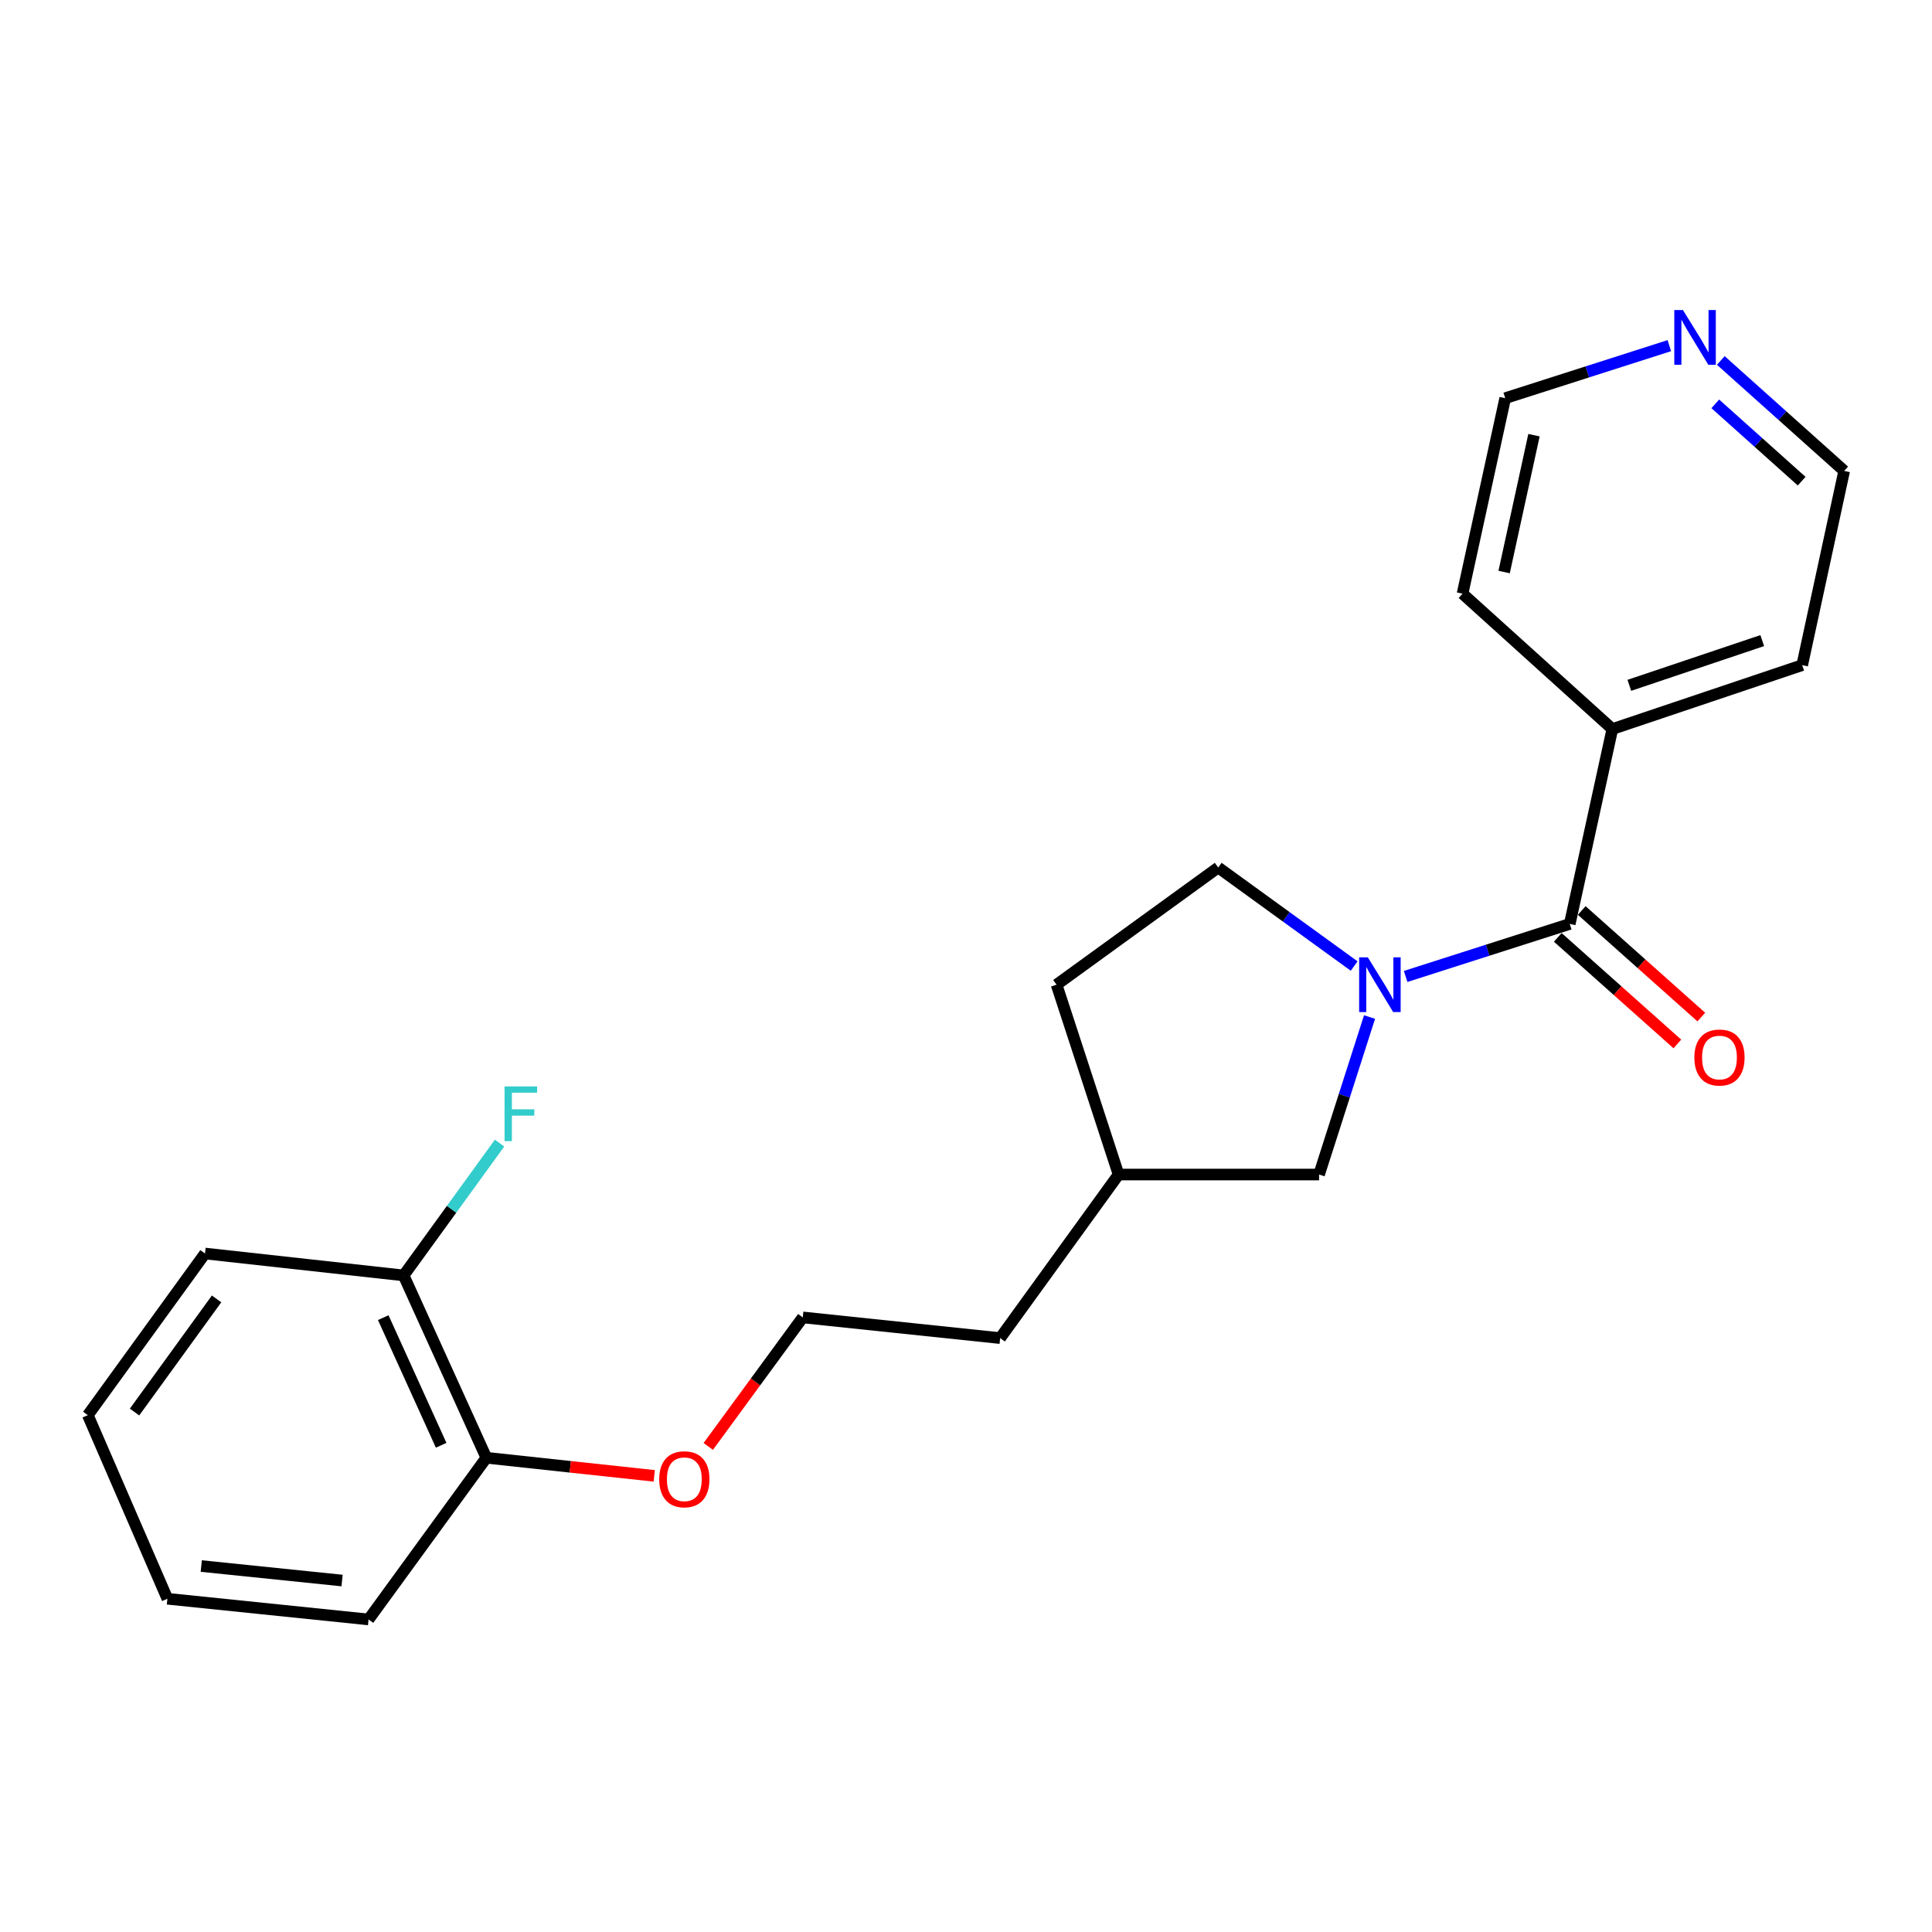 <?xml version='1.0' encoding='iso-8859-1'?>
<svg version='1.1' baseProfile='full'
              xmlns='http://www.w3.org/2000/svg'
                      xmlns:rdkit='http://www.rdkit.org/xml'
                      xmlns:xlink='http://www.w3.org/1999/xlink'
                  xml:space='preserve'
width='1000px' height='1000px' viewBox='0 0 1000 1000'>
<!-- END OF HEADER -->
<rect style='opacity:1.0;fill:#FFFFFF;stroke:none' width='1000' height='1000' x='0' y='0'> </rect>
<path class='bond-0' d='M 727.553,505.414 L 770.028,491.819' style='fill:none;fill-rule:evenodd;stroke:#0000FF;stroke-width:6px;stroke-linecap:butt;stroke-linejoin:miter;stroke-opacity:1' />
<path class='bond-0' d='M 770.028,491.819 L 812.503,478.225' style='fill:none;fill-rule:evenodd;stroke:#000000;stroke-width:6px;stroke-linecap:butt;stroke-linejoin:miter;stroke-opacity:1' />
<path class='bond-1' d='M 708.87,526.416 L 695.81,567.176' style='fill:none;fill-rule:evenodd;stroke:#0000FF;stroke-width:6px;stroke-linecap:butt;stroke-linejoin:miter;stroke-opacity:1' />
<path class='bond-1' d='M 695.81,567.176 L 682.75,607.937' style='fill:none;fill-rule:evenodd;stroke:#000000;stroke-width:6px;stroke-linecap:butt;stroke-linejoin:miter;stroke-opacity:1' />
<path class='bond-2' d='M 700.909,500.02 L 665.725,474.52' style='fill:none;fill-rule:evenodd;stroke:#0000FF;stroke-width:6px;stroke-linecap:butt;stroke-linejoin:miter;stroke-opacity:1' />
<path class='bond-2' d='M 665.725,474.52 L 630.54,449.019' style='fill:none;fill-rule:evenodd;stroke:#000000;stroke-width:6px;stroke-linecap:butt;stroke-linejoin:miter;stroke-opacity:1' />
<path class='bond-3' d='M 806.304,485.181 L 837.252,512.763' style='fill:none;fill-rule:evenodd;stroke:#000000;stroke-width:6px;stroke-linecap:butt;stroke-linejoin:miter;stroke-opacity:1' />
<path class='bond-3' d='M 837.252,512.763 L 868.2,540.346' style='fill:none;fill-rule:evenodd;stroke:#FF0000;stroke-width:6px;stroke-linecap:butt;stroke-linejoin:miter;stroke-opacity:1' />
<path class='bond-3' d='M 818.703,471.269 L 849.651,498.851' style='fill:none;fill-rule:evenodd;stroke:#000000;stroke-width:6px;stroke-linecap:butt;stroke-linejoin:miter;stroke-opacity:1' />
<path class='bond-3' d='M 849.651,498.851 L 880.599,526.434' style='fill:none;fill-rule:evenodd;stroke:#FF0000;stroke-width:6px;stroke-linecap:butt;stroke-linejoin:miter;stroke-opacity:1' />
<path class='bond-4' d='M 812.503,478.225 L 834.545,377.346' style='fill:none;fill-rule:evenodd;stroke:#000000;stroke-width:6px;stroke-linecap:butt;stroke-linejoin:miter;stroke-opacity:1' />
<path class='bond-10' d='M 682.75,607.937 L 578.972,607.937' style='fill:none;fill-rule:evenodd;stroke:#000000;stroke-width:6px;stroke-linecap:butt;stroke-linejoin:miter;stroke-opacity:1' />
<path class='bond-9' d='M 630.54,449.019 L 546.878,509.677' style='fill:none;fill-rule:evenodd;stroke:#000000;stroke-width:6px;stroke-linecap:butt;stroke-linejoin:miter;stroke-opacity:1' />
<path class='bond-15' d='M 834.545,377.346 L 757.012,307.287' style='fill:none;fill-rule:evenodd;stroke:#000000;stroke-width:6px;stroke-linecap:butt;stroke-linejoin:miter;stroke-opacity:1' />
<path class='bond-16' d='M 834.545,377.346 L 932.815,344.278' style='fill:none;fill-rule:evenodd;stroke:#000000;stroke-width:6px;stroke-linecap:butt;stroke-linejoin:miter;stroke-opacity:1' />
<path class='bond-16' d='M 843.342,354.723 L 912.131,331.576' style='fill:none;fill-rule:evenodd;stroke:#000000;stroke-width:6px;stroke-linecap:butt;stroke-linejoin:miter;stroke-opacity:1' />
<path class='bond-5' d='M 890.684,186.578 L 922.615,215.159' style='fill:none;fill-rule:evenodd;stroke:#0000FF;stroke-width:6px;stroke-linecap:butt;stroke-linejoin:miter;stroke-opacity:1' />
<path class='bond-5' d='M 922.615,215.159 L 954.545,243.741' style='fill:none;fill-rule:evenodd;stroke:#000000;stroke-width:6px;stroke-linecap:butt;stroke-linejoin:miter;stroke-opacity:1' />
<path class='bond-5' d='M 887.834,209.037 L 910.186,229.044' style='fill:none;fill-rule:evenodd;stroke:#0000FF;stroke-width:6px;stroke-linecap:butt;stroke-linejoin:miter;stroke-opacity:1' />
<path class='bond-5' d='M 910.186,229.044 L 932.537,249.052' style='fill:none;fill-rule:evenodd;stroke:#000000;stroke-width:6px;stroke-linecap:butt;stroke-linejoin:miter;stroke-opacity:1' />
<path class='bond-23' d='M 864.035,178.909 L 821.565,192.503' style='fill:none;fill-rule:evenodd;stroke:#0000FF;stroke-width:6px;stroke-linecap:butt;stroke-linejoin:miter;stroke-opacity:1' />
<path class='bond-23' d='M 821.565,192.503 L 779.094,206.098' style='fill:none;fill-rule:evenodd;stroke:#000000;stroke-width:6px;stroke-linecap:butt;stroke-linejoin:miter;stroke-opacity:1' />
<path class='bond-6' d='M 208.917,660.157 L 251.737,754.534' style='fill:none;fill-rule:evenodd;stroke:#000000;stroke-width:6px;stroke-linecap:butt;stroke-linejoin:miter;stroke-opacity:1' />
<path class='bond-6' d='M 198.37,682.013 L 228.343,748.077' style='fill:none;fill-rule:evenodd;stroke:#000000;stroke-width:6px;stroke-linecap:butt;stroke-linejoin:miter;stroke-opacity:1' />
<path class='bond-8' d='M 208.917,660.157 L 233.744,625.914' style='fill:none;fill-rule:evenodd;stroke:#000000;stroke-width:6px;stroke-linecap:butt;stroke-linejoin:miter;stroke-opacity:1' />
<path class='bond-8' d='M 233.744,625.914 L 258.571,591.671' style='fill:none;fill-rule:evenodd;stroke:#33CCCC;stroke-width:6px;stroke-linecap:butt;stroke-linejoin:miter;stroke-opacity:1' />
<path class='bond-17' d='M 208.917,660.157 L 106.112,648.82' style='fill:none;fill-rule:evenodd;stroke:#000000;stroke-width:6px;stroke-linecap:butt;stroke-linejoin:miter;stroke-opacity:1' />
<path class='bond-7' d='M 251.737,754.534 L 295.185,759.218' style='fill:none;fill-rule:evenodd;stroke:#000000;stroke-width:6px;stroke-linecap:butt;stroke-linejoin:miter;stroke-opacity:1' />
<path class='bond-7' d='M 295.185,759.218 L 338.633,763.901' style='fill:none;fill-rule:evenodd;stroke:#FF0000;stroke-width:6px;stroke-linecap:butt;stroke-linejoin:miter;stroke-opacity:1' />
<path class='bond-18' d='M 251.737,754.534 L 190.768,838.227' style='fill:none;fill-rule:evenodd;stroke:#000000;stroke-width:6px;stroke-linecap:butt;stroke-linejoin:miter;stroke-opacity:1' />
<path class='bond-22' d='M 546.878,509.677 L 578.972,607.937' style='fill:none;fill-rule:evenodd;stroke:#000000;stroke-width:6px;stroke-linecap:butt;stroke-linejoin:miter;stroke-opacity:1' />
<path class='bond-19' d='M 578.972,607.937 L 517.672,692.603' style='fill:none;fill-rule:evenodd;stroke:#000000;stroke-width:6px;stroke-linecap:butt;stroke-linejoin:miter;stroke-opacity:1' />
<path class='bond-11' d='M 366.598,748.667 L 391.054,715.277' style='fill:none;fill-rule:evenodd;stroke:#FF0000;stroke-width:6px;stroke-linecap:butt;stroke-linejoin:miter;stroke-opacity:1' />
<path class='bond-11' d='M 391.054,715.277 L 415.51,681.887' style='fill:none;fill-rule:evenodd;stroke:#000000;stroke-width:6px;stroke-linecap:butt;stroke-linejoin:miter;stroke-opacity:1' />
<path class='bond-12' d='M 415.51,681.887 L 517.672,692.603' style='fill:none;fill-rule:evenodd;stroke:#000000;stroke-width:6px;stroke-linecap:butt;stroke-linejoin:miter;stroke-opacity:1' />
<path class='bond-13' d='M 954.545,243.741 L 932.815,344.278' style='fill:none;fill-rule:evenodd;stroke:#000000;stroke-width:6px;stroke-linecap:butt;stroke-linejoin:miter;stroke-opacity:1' />
<path class='bond-14' d='M 779.094,206.098 L 757.012,307.287' style='fill:none;fill-rule:evenodd;stroke:#000000;stroke-width:6px;stroke-linecap:butt;stroke-linejoin:miter;stroke-opacity:1' />
<path class='bond-14' d='M 793.989,225.25 L 778.531,296.082' style='fill:none;fill-rule:evenodd;stroke:#000000;stroke-width:6px;stroke-linecap:butt;stroke-linejoin:miter;stroke-opacity:1' />
<path class='bond-24' d='M 106.112,648.82 L 45.455,732.482' style='fill:none;fill-rule:evenodd;stroke:#000000;stroke-width:6px;stroke-linecap:butt;stroke-linejoin:miter;stroke-opacity:1' />
<path class='bond-24' d='M 112.101,672.308 L 69.64,730.872' style='fill:none;fill-rule:evenodd;stroke:#000000;stroke-width:6px;stroke-linecap:butt;stroke-linejoin:miter;stroke-opacity:1' />
<path class='bond-21' d='M 190.768,838.227 L 86.649,827.512' style='fill:none;fill-rule:evenodd;stroke:#000000;stroke-width:6px;stroke-linecap:butt;stroke-linejoin:miter;stroke-opacity:1' />
<path class='bond-21' d='M 177.058,818.082 L 104.175,810.582' style='fill:none;fill-rule:evenodd;stroke:#000000;stroke-width:6px;stroke-linecap:butt;stroke-linejoin:miter;stroke-opacity:1' />
<path class='bond-20' d='M 45.455,732.482 L 86.649,827.512' style='fill:none;fill-rule:evenodd;stroke:#000000;stroke-width:6px;stroke-linecap:butt;stroke-linejoin:miter;stroke-opacity:1' />
<path  class='atom-0' d='M 707.973 495.517
L 717.253 510.517
Q 718.173 511.997, 719.653 514.677
Q 721.133 517.357, 721.213 517.517
L 721.213 495.517
L 724.973 495.517
L 724.973 523.837
L 721.093 523.837
L 711.133 507.437
Q 709.973 505.517, 708.733 503.317
Q 707.533 501.117, 707.173 500.437
L 707.173 523.837
L 703.493 523.837
L 703.493 495.517
L 707.973 495.517
' fill='#0000FF'/>
<path  class='atom-4' d='M 876.995 547.369
Q 876.995 540.569, 880.355 536.769
Q 883.715 532.969, 889.995 532.969
Q 896.275 532.969, 899.635 536.769
Q 902.995 540.569, 902.995 547.369
Q 902.995 554.249, 899.595 558.169
Q 896.195 562.049, 889.995 562.049
Q 883.755 562.049, 880.355 558.169
Q 876.995 554.289, 876.995 547.369
M 889.995 558.849
Q 894.315 558.849, 896.635 555.969
Q 898.995 553.049, 898.995 547.369
Q 898.995 541.809, 896.635 539.009
Q 894.315 536.169, 889.995 536.169
Q 885.675 536.169, 883.315 538.969
Q 880.995 541.769, 880.995 547.369
Q 880.995 553.089, 883.315 555.969
Q 885.675 558.849, 889.995 558.849
' fill='#FF0000'/>
<path  class='atom-6' d='M 871.094 160.486
L 880.374 175.486
Q 881.294 176.966, 882.774 179.646
Q 884.254 182.326, 884.334 182.486
L 884.334 160.486
L 888.094 160.486
L 888.094 188.806
L 884.214 188.806
L 874.254 172.406
Q 873.094 170.486, 871.854 168.286
Q 870.654 166.086, 870.294 165.406
L 870.294 188.806
L 866.614 188.806
L 866.614 160.486
L 871.094 160.486
' fill='#0000FF'/>
<path  class='atom-9' d='M 261.155 562.335
L 277.995 562.335
L 277.995 565.575
L 264.955 565.575
L 264.955 574.175
L 276.555 574.175
L 276.555 577.455
L 264.955 577.455
L 264.955 590.655
L 261.155 590.655
L 261.155 562.335
' fill='#33CCCC'/>
<path  class='atom-12' d='M 341.21 765.661
Q 341.21 758.861, 344.57 755.061
Q 347.93 751.261, 354.21 751.261
Q 360.49 751.261, 363.85 755.061
Q 367.21 758.861, 367.21 765.661
Q 367.21 772.541, 363.81 776.461
Q 360.41 780.341, 354.21 780.341
Q 347.97 780.341, 344.57 776.461
Q 341.21 772.581, 341.21 765.661
M 354.21 777.141
Q 358.53 777.141, 360.85 774.261
Q 363.21 771.341, 363.21 765.661
Q 363.21 760.101, 360.85 757.301
Q 358.53 754.461, 354.21 754.461
Q 349.89 754.461, 347.53 757.261
Q 345.21 760.061, 345.21 765.661
Q 345.21 771.381, 347.53 774.261
Q 349.89 777.141, 354.21 777.141
' fill='#FF0000'/>
</svg>
